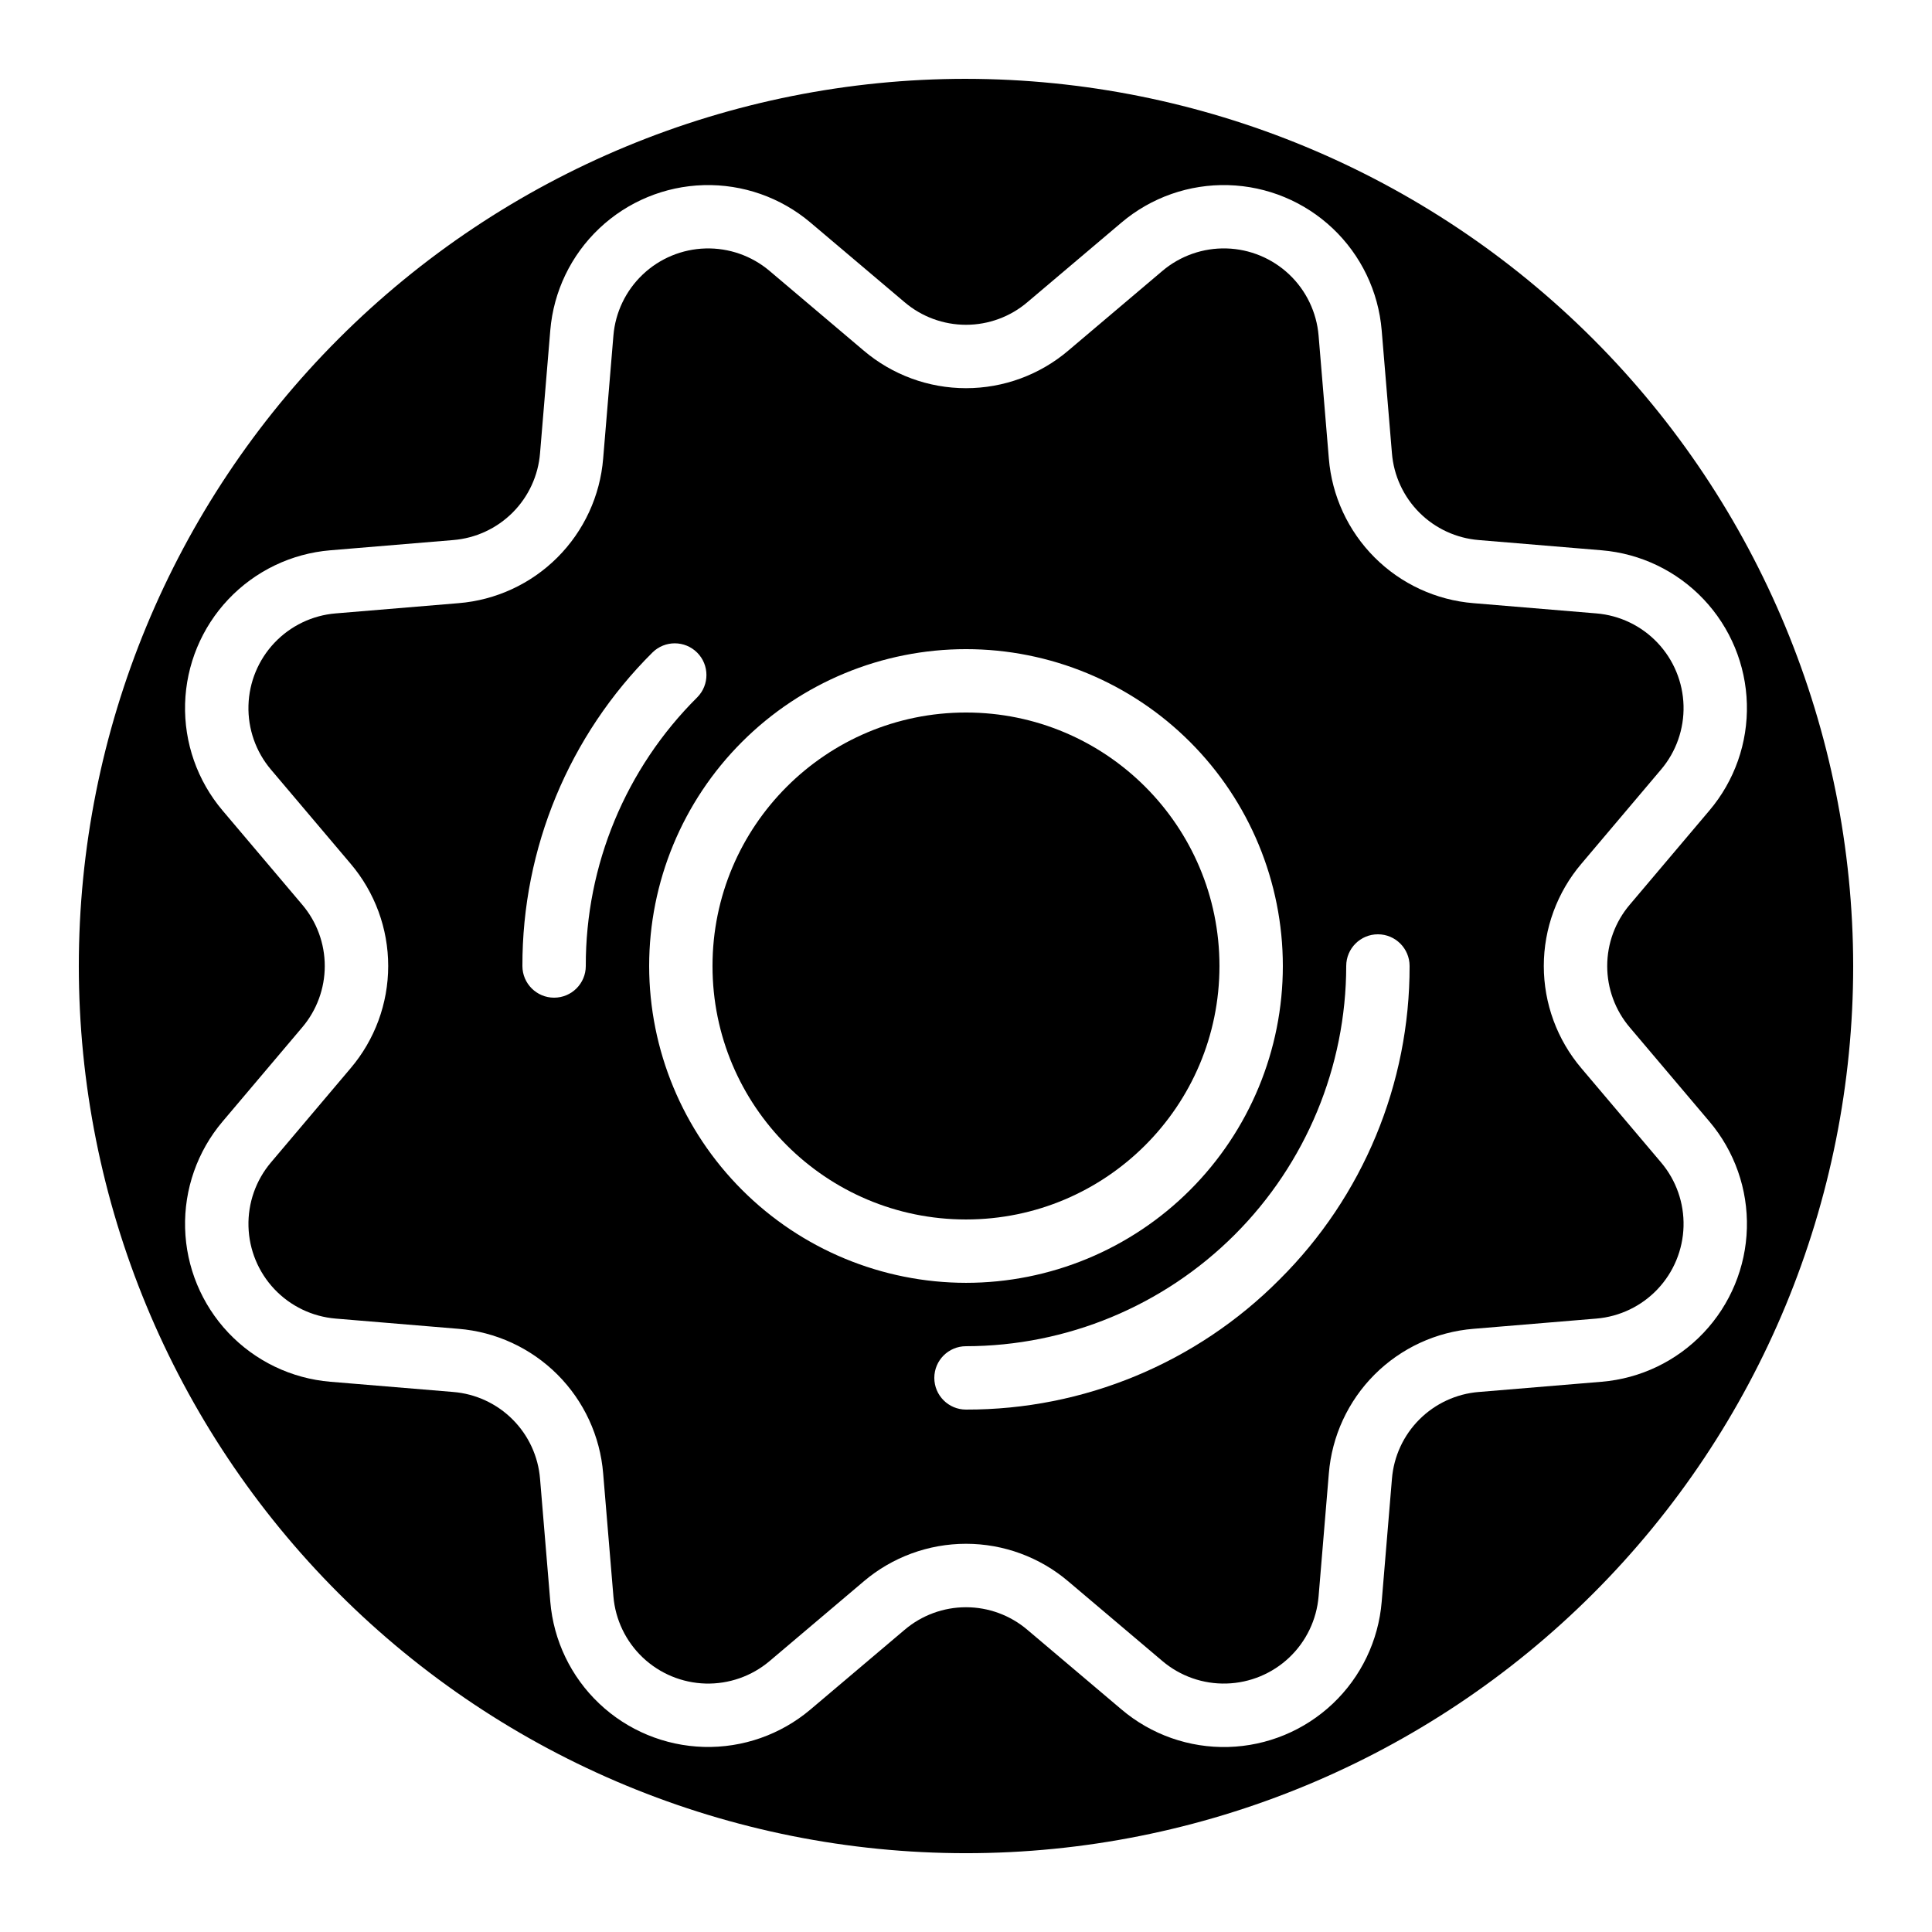 <?xml version="1.0" encoding="UTF-8"?>
<!-- Uploaded to: SVG Repo, www.svgrepo.com, Generator: SVG Repo Mixer Tools -->
<svg fill="#000000" width="800px" height="800px" version="1.1" viewBox="144 144 512 512" xmlns="http://www.w3.org/2000/svg">
 <g>
  <path d="m467.17 400c0 37.098-30.074 67.172-67.172 67.172-37.102 0-67.176-30.074-67.176-67.172 0-37.102 30.074-67.176 67.176-67.176 37.098 0 67.172 30.074 67.172 67.176"/>
  <path d="m563.1 427.12c-6.441-7.57-9.977-17.184-9.977-27.125 0.004-9.938 3.543-19.551 9.984-27.121l21.09-24.941v0.004c4.008-4.731 6.125-10.773 5.957-16.969-0.172-6.195-2.621-12.113-6.879-16.617-4.258-4.504-10.031-7.277-16.207-7.793l-32.562-2.711c-9.906-0.797-19.203-5.098-26.23-12.125-7.023-7.027-11.32-16.324-12.121-26.23l-2.715-32.559c-0.516-6.176-3.289-11.949-7.793-16.211-4.504-4.258-10.422-6.711-16.617-6.883-6.199-0.172-12.242 1.949-16.977 5.953l-24.93 21.105h0.004c-7.57 6.441-17.188 9.977-27.125 9.977-9.941 0-19.555-3.535-27.129-9.977l-24.934-21.105c-4.734-4.004-10.777-6.121-16.973-5.949-6.195 0.172-12.113 2.621-16.613 6.883-4.504 4.262-7.277 10.031-7.793 16.207l-2.715 32.559c-0.797 9.906-5.094 19.203-12.121 26.23s-16.324 11.328-26.23 12.125l-32.562 2.711c-6.176 0.516-11.945 3.293-16.203 7.793-4.262 4.504-6.711 10.418-6.883 16.613-0.172 6.199 1.945 12.238 5.949 16.973l21.105 24.938c6.441 7.57 9.977 17.188 9.977 27.125-0.004 9.938-3.539 19.551-9.984 27.121l-21.09 24.938c-4.004 4.734-6.125 10.773-5.953 16.969 0.168 6.199 2.617 12.113 6.875 16.617 4.262 4.504 10.031 7.277 16.207 7.793l32.562 2.711c9.906 0.801 19.203 5.098 26.23 12.125 7.027 7.027 11.324 16.324 12.121 26.23l2.715 32.559c0.516 6.176 3.289 11.949 7.793 16.211 4.504 4.258 10.422 6.711 16.617 6.883 6.199 0.172 12.242-1.949 16.977-5.953l24.93-21.105h-0.004c7.57-6.441 17.188-9.98 27.129-9.98 9.938 0 19.555 3.539 27.125 9.98l24.934 21.105c4.734 4.004 10.777 6.125 16.973 5.949 6.195-0.172 12.113-2.621 16.617-6.883 4.5-4.258 7.273-10.031 7.789-16.207l2.715-32.559c0.797-9.906 5.094-19.203 12.121-26.23 7.027-7.027 16.324-11.324 26.23-12.125l32.562-2.711c6.176-0.516 11.945-3.289 16.207-7.793 4.258-4.504 6.707-10.418 6.879-16.613s-1.945-12.238-5.949-16.969zm-263.86-27.121c0 4.637-3.762 8.395-8.398 8.395-4.637 0-8.398-3.758-8.398-8.395-0.066-31.191 12.348-61.109 34.473-83.09 3.285-3.242 8.574-3.227 11.84 0.039 3.262 3.266 3.277 8.551 0.035 11.836-18.969 18.836-29.609 44.48-29.551 71.215zm16.793 0c0-22.27 8.844-43.629 24.594-59.375 15.746-15.75 37.105-24.594 59.375-24.594s43.625 8.844 59.371 24.594c15.75 15.746 24.594 37.105 24.594 59.375s-8.844 43.625-24.594 59.371c-15.746 15.75-37.102 24.594-59.371 24.594-22.262-0.023-43.605-8.879-59.348-24.621-15.742-15.742-24.598-37.082-24.621-59.344zm167.05 83.086c-21.98 22.125-51.898 34.539-83.082 34.469-4.641 0-8.398-3.762-8.398-8.398s3.758-8.395 8.398-8.395c26.711-0.035 52.32-10.664 71.211-29.551 18.887-18.891 29.516-44.5 29.551-71.211 0-4.641 3.758-8.398 8.395-8.398s8.398 3.758 8.398 8.398c0.066 31.188-12.348 61.105-34.473 83.086z"/>
  <path d="m400 164.89c-62.355 0-122.16 24.77-166.25 68.863-44.094 44.09-68.863 103.89-68.863 166.25s24.77 122.16 68.863 166.25c44.09 44.094 103.89 68.863 166.25 68.863s122.16-24.77 166.25-68.863c44.094-44.09 68.863-103.89 68.863-166.25-0.07-62.336-24.863-122.1-68.938-166.17-44.078-44.078-103.84-68.871-166.17-68.941zm168.46 345.29-32.562 2.711v-0.004c-5.945 0.48-11.523 3.059-15.742 7.277-4.215 4.215-6.797 9.793-7.277 15.738l-2.715 32.559c-0.844 10.301-5.461 19.926-12.965 27.031-7.508 7.106-17.371 11.191-27.703 11.477-10.328 0.281-20.402-3.258-28.285-9.945l-24.945-21.105c-4.539-3.863-10.305-5.984-16.266-5.984s-11.73 2.121-16.27 5.984l-24.938 21.105c-7.887 6.676-17.957 10.211-28.285 9.926-10.328-0.289-20.188-4.371-27.691-11.473-7.508-7.102-12.129-16.719-12.984-27.016l-2.715-32.559c-0.48-5.945-3.059-11.523-7.277-15.738-4.219-4.219-9.797-6.797-15.742-7.277l-32.559-2.707c-10.297-0.859-19.918-5.481-27.02-12.988-7.098-7.504-11.184-17.367-11.465-27.695-0.285-10.328 3.25-20.395 9.93-28.281l21.09-24.938c3.867-4.543 5.992-10.309 5.992-16.273s-2.121-11.73-5.984-16.273l-21.105-24.941c-6.676-7.887-10.211-17.957-9.926-28.285 0.285-10.328 4.371-20.188 11.469-27.691 7.102-7.504 16.723-12.129 27.02-12.984l32.562-2.711h-0.004c5.945-0.48 11.523-3.059 15.742-7.273 4.219-4.219 6.797-9.797 7.277-15.742l2.715-32.555c0.855-10.297 5.477-19.918 12.98-27.016 7.504-7.102 17.363-11.188 27.691-11.473 10.324-0.285 20.395 3.246 28.281 9.922l24.945 21.105c4.539 3.863 10.309 5.984 16.27 5.984s11.727-2.121 16.266-5.984l24.938-21.105c7.887-6.676 17.957-10.207 28.285-9.922 10.328 0.285 20.188 4.367 27.695 11.469 7.504 7.102 12.125 16.723 12.98 27.02l2.715 32.559v-0.004c0.48 5.945 3.062 11.523 7.277 15.742 4.219 4.215 9.797 6.793 15.742 7.273l32.562 2.711c10.297 0.855 19.914 5.477 27.016 12.984 7.102 7.504 11.184 17.367 11.465 27.695 0.285 10.328-3.25 20.398-9.93 28.281l-21.09 24.941c-3.867 4.539-5.988 10.309-5.992 16.27 0 5.965 2.121 11.734 5.984 16.277l21.105 24.941v-0.004c6.676 7.887 10.211 17.957 9.926 28.285-0.285 10.328-4.371 20.188-11.469 27.691-7.102 7.508-16.719 12.129-27.016 12.988z"/>
 </g>
</svg>